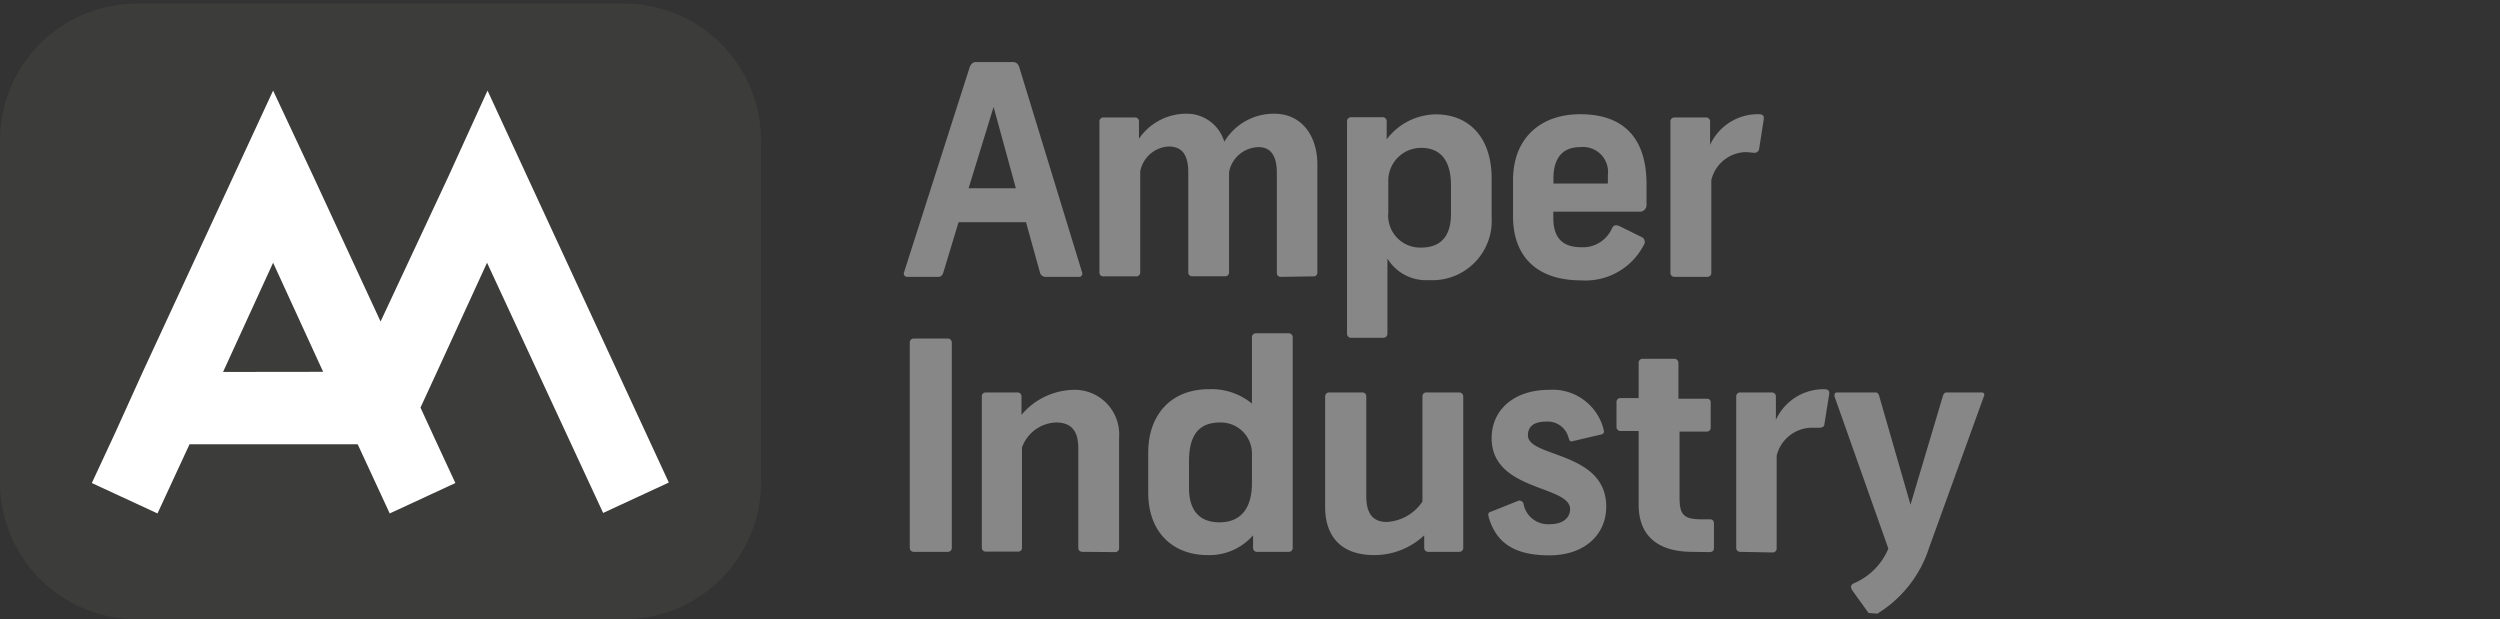 <svg xmlns="http://www.w3.org/2000/svg" width="199.83" height="49.49" viewBox="0 0 199.83 49.49">
  <rect x="0" y="0" width="199.83" height="49.49" fill="#333333" stroke="none"/>
  <g>
    <path d="M50.08.29h-39A10.94,10.94,0,0,0,.17,11.22V38.56A10.94,10.94,0,0,0,11.09,49.49h39A10.94,10.94,0,0,0,61,38.56V11.22A10.94,10.94,0,0,0,50.08.29" transform="translate(-0.17 0)" fill="#3c3c3b"/>
    <path d="M18,29.73,22,21l4,8.72Zm24.32-15.6L39.14,7.24,36,14.13,30.59,25.7,25.23,14.13,22,7.24l-3.19,6.89-7.23,15.6L9.37,34.61l-1.86,4,5.25,2.43,2.56-5.53H28.76l1.83,3.95.73,1.58,5.25-2.43-1.44-3.1-1.35-2.93,1.32-2.86,4-8.72,9.28,20,5.25-2.43Z" transform="translate(-0.17 0)" fill="#fff"/>
  </g>
  <g>
    <path d="M83.74,22.13a.46.46,0,0,1-.45-.37l-1.11-4H76.79l-1.21,4c-.09.3-.23.37-.46.37H72.65a.27.27,0,0,1-.21-.39L77.66,5.43c.09-.28.25-.47.51-.47h2.94c.32,0,.46.17.55.47l5,16.33a.26.26,0,0,1-.21.37ZM79.59,8.55l-2,6.5h3.78Z" transform="translate(-0.17 0)" fill="#878787"/>
    <path d="M102.58,22.13a.31.31,0,0,1-.35-.32v-8c0-1.07-.3-2.05-1.46-2.05a2.45,2.45,0,0,0-2.36,2v8a.3.3,0,0,1-.32.32H95.48a.3.3,0,0,1-.33-.32v-8c0-1.37-.49-2.05-1.56-2.05a2.44,2.44,0,0,0-2.28,2v8.06a.31.31,0,0,1-.35.32H88.39a.3.3,0,0,1-.34-.32V9.72a.31.31,0,0,1,.34-.33h2.47a.31.31,0,0,1,.35.33v1.37a4.57,4.57,0,0,1,3.82-2,3.12,3.12,0,0,1,3,2.24,4.61,4.61,0,0,1,4-2.24c2.19,0,3.44,1.77,3.44,4.06v8.62a.29.29,0,0,1-.32.32Z" transform="translate(-0.17 0)" fill="#878787"/>
    <path d="M108.15,27a.32.32,0,0,1-.31-.33v-17a.32.32,0,0,1,.31-.3h2.54a.31.31,0,0,1,.32.3v1.47a5,5,0,0,1,3.92-2c2.7,0,4.47,1.89,4.47,5.11v3.14a4.74,4.74,0,0,1-5,5,3.63,3.63,0,0,1-3.33-1.72v6a.32.32,0,0,1-.31.33Zm8-12.18c0-2-.84-3-2.38-3a2.62,2.62,0,0,0-2.63,2.73v2.42a2.56,2.56,0,0,0,2.61,2.82c1.23,0,2.4-.54,2.4-2.71Z" transform="translate(-0.17 0)" fill="#878787"/>
    <path d="M131.33,18.92a.44.44,0,0,1,.21.7,5.24,5.24,0,0,1-5,2.79c-3.61,0-5.43-2-5.43-5.1V14.4c0-3.31,2.14-5.27,5.38-5.27s5.29,1.68,5.29,5.6v1.6a.54.54,0,0,1-.6.59h-6.85v.51c0,1.4.58,2.33,2.21,2.33A2.53,2.53,0,0,0,129,18.29c.12-.26.28-.37.63-.21ZM128.69,14a2,2,0,0,0-2.21-2.24c-1.72,0-2.14,1.28-2.14,2.49v.42h4.35Z" transform="translate(-0.17 0)" fill="#878787"/>
    <path d="M134,22.13a.31.31,0,0,1-.31-.32V9.72a.31.31,0,0,1,.33-.33h2.49a.32.32,0,0,1,.35.35v1.84a4.2,4.2,0,0,1,3.92-2.45c.39,0,.39.24.37.4l-.37,2.38a.37.37,0,0,1-.42.3c-.14,0-.4-.05-.7-.05a2.9,2.9,0,0,0-2.7,2.24v7.41a.31.31,0,0,1-.31.32Z" transform="translate(-0.17 0)" fill="#878787"/>
  </g>
  <path d="M73.19,44.11a.31.31,0,0,1-.3-.32V27.39a.31.31,0,0,1,.3-.33h2.73a.32.32,0,0,1,.33.33v16.4a.31.31,0,0,1-.33.32Z" transform="translate(-0.17 0)" fill="#878787"/>
  <path d="M86.73,44.11c-.23,0-.37-.11-.37-.32V35.87c0-.93-.19-2.1-1.77-2.1a3,3,0,0,0-2.73,2v8a.3.3,0,0,1-.33.32H79a.31.31,0,0,1-.35-.32V31.7a.3.3,0,0,1,.32-.33h2.52a.31.31,0,0,1,.33.33v1.46a5.59,5.59,0,0,1,4.17-2A3.56,3.56,0,0,1,89.62,35v8.81a.31.31,0,0,1-.35.32Z" transform="translate(-0.17 0)" fill="#878787"/>
  <path d="M100.61,44.11a.31.31,0,0,1-.28-.32v-1a4.63,4.63,0,0,1-3.63,1.58c-2.66,0-4.75-1.7-4.75-5V36.17c0-3,1.81-5.06,4.84-5.06a5.08,5.08,0,0,1,3.45,1.15V26.94a.31.31,0,0,1,.3-.3h2.63a.32.32,0,0,1,.33.3V43.79a.31.31,0,0,1-.28.32Zm-.37-7.75a2.49,2.49,0,0,0-2.52-2.59c-1.42,0-2.51.65-2.51,3.1V39c0,1.89.91,2.75,2.44,2.75,1.91,0,2.59-1.4,2.59-3.12Z" transform="translate(-0.17 0)" fill="#878787"/>
  <path d="M114.31,44.11a.31.31,0,0,1-.3-.32v-1a5.83,5.83,0,0,1-4,1.58c-2.61,0-3.92-1.46-3.92-3.86V31.7a.32.32,0,0,1,.35-.33h2.59a.31.31,0,0,1,.35.3v8c0,1.51.63,2.05,1.65,2.05a3.67,3.67,0,0,0,2.84-1.63V31.7a.3.3,0,0,1,.31-.33h2.61a.32.32,0,0,1,.34.3V43.79a.31.31,0,0,1-.3.32Z" transform="translate(-0.17 0)" fill="#878787"/>
  <path d="M125.89,35.26c-.24.05-.26,0-.35-.3a1.72,1.72,0,0,0-1.78-1.26c-1,0-1.46.4-1.46,1.1,0,1.79,6.26,1.25,6.26,5.7,0,2.24-1.74,3.89-4.54,3.89s-4.24-1-4.84-3c-.12-.42,0-.44.27-.53l2-.8a.34.34,0,0,1,.51.28,2,2,0,0,0,2.1,1.56c1,0,1.61-.48,1.61-1.21,0-1.91-6.27-1.42-6.27-5.66,0-2.3,1.82-3.87,4.59-3.87a4.2,4.2,0,0,1,4.36,3.17c.07.24,0,.35-.19.4Z" transform="translate(-0.17 0)" fill="#878787"/>
  <path d="M135.44,44.11c-2.29,0-4.29-.9-4.29-3.79V34.45h-1.47a.31.31,0,0,1-.3-.33v-2a.3.3,0,0,1,.3-.3h1.47V29a.31.31,0,0,1,.3-.32H134a.32.32,0,0,1,.33.32v2.87h2.3a.28.28,0,0,1,.28.3v2a.31.31,0,0,1-.32.33h-2.17v5.26c0,1.35.3,1.75,1.75,1.75h.7a.29.29,0,0,1,.3.3v2c0,.16-.07.32-.37.32Z" transform="translate(-0.17 0)" fill="#878787"/>
  <path d="M139.25,44.11a.31.31,0,0,1-.3-.32V31.7a.31.31,0,0,1,.33-.33h2.49a.32.32,0,0,1,.35.35v1.84A4.2,4.2,0,0,1,146,31.11c.4,0,.4.24.38.4L146,33.89c0,.18-.13.3-.42.3-.13,0-.39,0-.69,0a2.93,2.93,0,0,0-2.71,2.24v7.41a.31.31,0,0,1-.3.32Z" transform="translate(-0.17 0)" fill="#878787"/>
  <path d="M149.53,49l-1.24-1.72c-.18-.26-.28-.49.07-.66a5.17,5.17,0,0,0,2.75-2.77L146.8,31.67c0-.11,0-.3.19-.3h3.1c.14,0,.21.07.28.26l2.51,8.71,2.59-8.69c.05-.16.14-.28.28-.28h2.82c.21,0,.25.14.18.3l-4.38,12.1a9.61,9.61,0,0,1-4.14,5.28" transform="translate(-0.17 0)" fill="#878787"/>
  <rect x="198.83" width="1" height="1" fill="none"/>
</svg>
